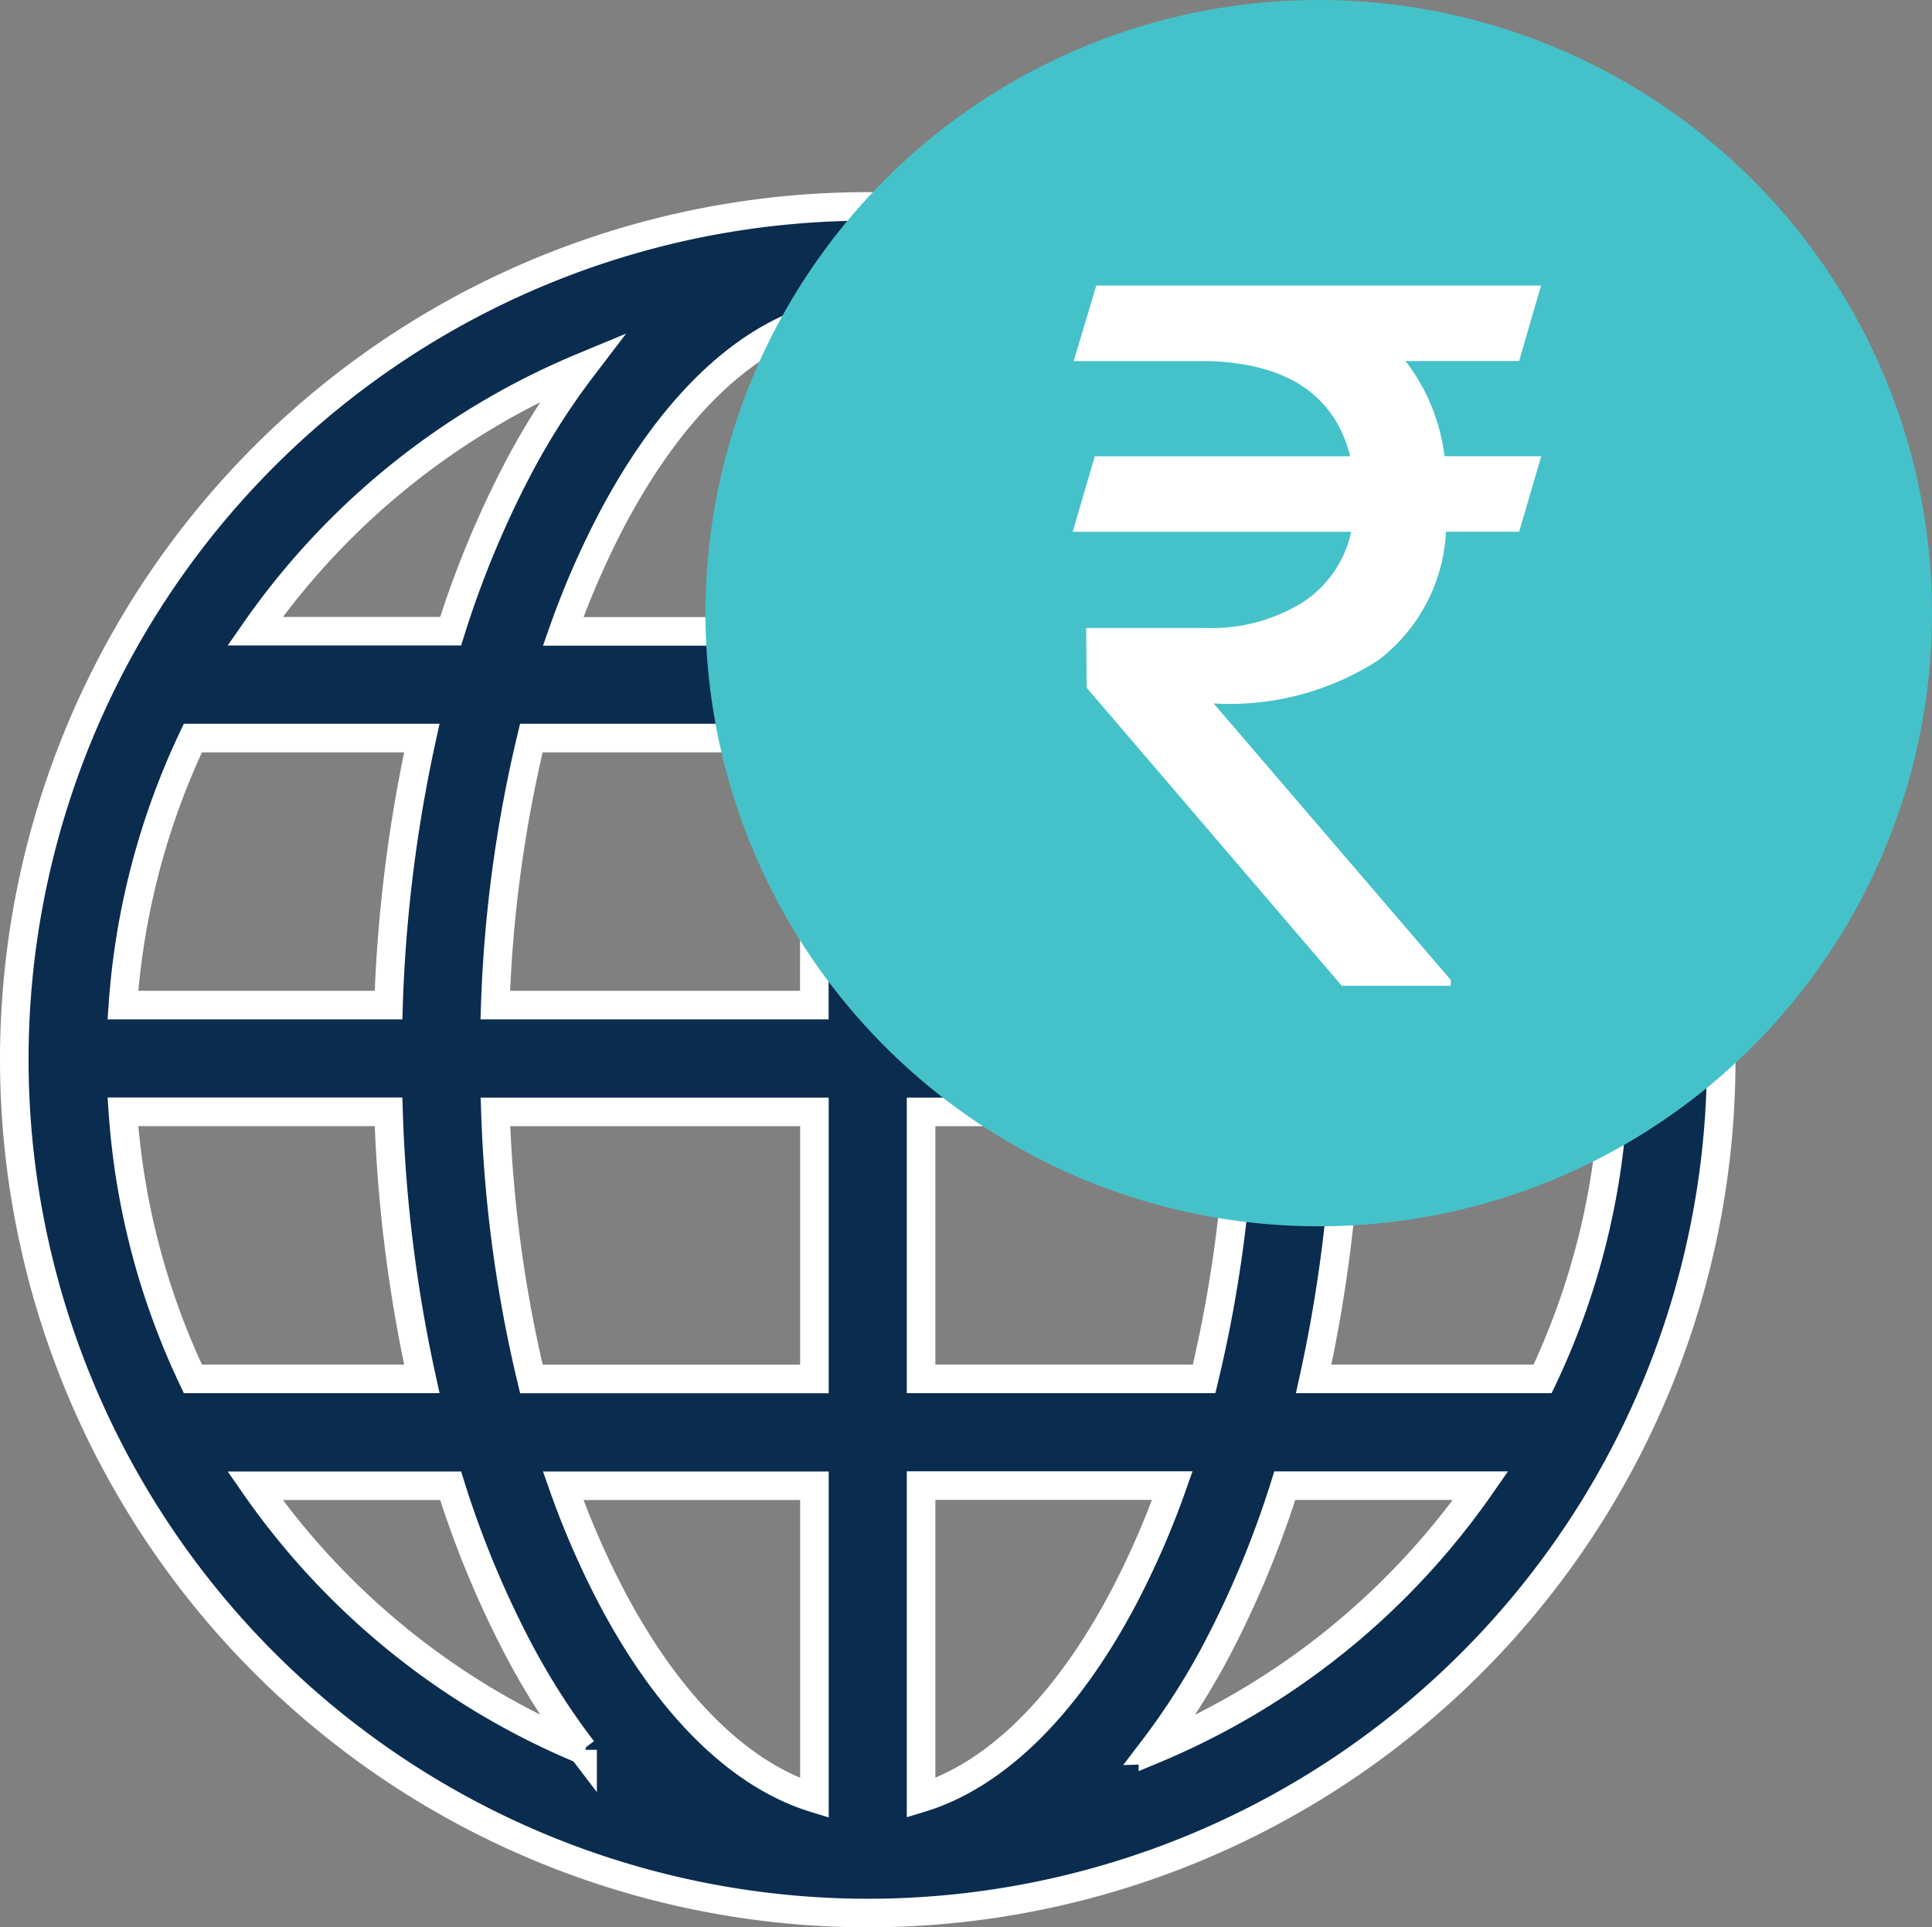 <svg xmlns="http://www.w3.org/2000/svg" width="47.35" height="47.244" viewBox="0 0 47.35 47.244"><rect x="0" y="0" width="47.35" height="47.244" fill="#808080" stroke="none"/><g transform="translate(-528.65 -2398)"><rect width="46.94" height="47" transform="translate(529 2398)" fill="none"/><path d="M0,20.947A20.917,20.917,0,1,1,20.917,41.894,20.932,20.932,0,0,1,0,20.947ZM19.61,2.82c-1.752.534-3.491,2.147-4.934,4.857a20.884,20.884,0,0,0-1.224,2.8H19.61V2.82Zm-8.916,7.653a24.284,24.284,0,0,1,1.673-4.03A17.546,17.546,0,0,1,13.928,4,18.373,18.373,0,0,0,5.9,10.473ZM9.172,19.638a35.927,35.927,0,0,1,.816-6.546H4.377a18.239,18.239,0,0,0-1.715,6.546h6.51Zm3.5-6.546a32.773,32.773,0,0,0-.884,6.546h7.82V13.092Zm9.551,0v6.546h7.818a32.761,32.761,0,0,0-.881-6.546ZM11.792,22.256a32.773,32.773,0,0,0,.881,6.546H19.61V22.256Zm10.432,0V28.8h6.937a32.652,32.652,0,0,0,.884-6.546ZM13.452,31.42a20.868,20.868,0,0,0,1.224,2.8c1.443,2.71,3.185,4.32,4.934,4.857V31.42Zm.476,6.473a17.536,17.536,0,0,1-1.561-2.443,24.286,24.286,0,0,1-1.673-4.03H5.9a18.37,18.37,0,0,0,8.032,6.473ZM9.988,28.8a35.8,35.8,0,0,1-.816-6.546H2.662A18.156,18.156,0,0,0,4.377,28.8Zm17.918,9.091a18.37,18.37,0,0,0,8.032-6.473h-4.8a24.291,24.291,0,0,1-1.673,4.03,17.514,17.514,0,0,1-1.561,2.443ZM22.224,31.42v7.653c1.752-.534,3.491-2.147,4.934-4.857a20.868,20.868,0,0,0,1.224-2.8H22.224ZM31.846,28.8h5.611a18.156,18.156,0,0,0,1.715-6.546h-6.51A35.789,35.789,0,0,1,31.846,28.8Zm7.326-9.164a18.242,18.242,0,0,0-1.715-6.546H31.846a35.927,35.927,0,0,1,.816,6.546ZM29.467,6.444a24.251,24.251,0,0,1,1.673,4.03h4.8A18.37,18.37,0,0,0,27.906,4a17.776,17.776,0,0,1,1.561,2.443Zm-1.085,4.03a20.873,20.873,0,0,0-1.224-2.8c-1.443-2.71-3.182-4.32-4.934-4.857v7.653Z" transform="translate(529 2403)" fill="#0a2c4f" stroke="#fff" stroke-width="0.7"/><g transform="translate(544.94 2398)"><rect width="29.767" height="29.767" fill="none"/><g transform="translate(1 0)"><path d="M15.03,30.06A15.03,15.03,0,1,0,0,15.03,15.03,15.03,0,0,0,15.03,30.06Z" fill="#45c2c9"/></g><path d="M11.145-5.259H8.363a4.8,4.8,0,0,1,.955,2.334h2.37l-.542,1.851H9.353A4.211,4.211,0,0,1,7.691,2.077,6.73,6.73,0,0,1,3.659,3.135L9.471,9.913v.142H6.8L.547,2.749.535,1.284H3.471A4.211,4.211,0,0,0,5.864.642,2.755,2.755,0,0,0,7.031-1.073H.205L.747-2.924h6.26q-.566-2.24-3.466-2.334H.229L.783-7.109h10.9Z" transform="translate(9.795 14.109)" fill="#fff"/></g></g></svg>